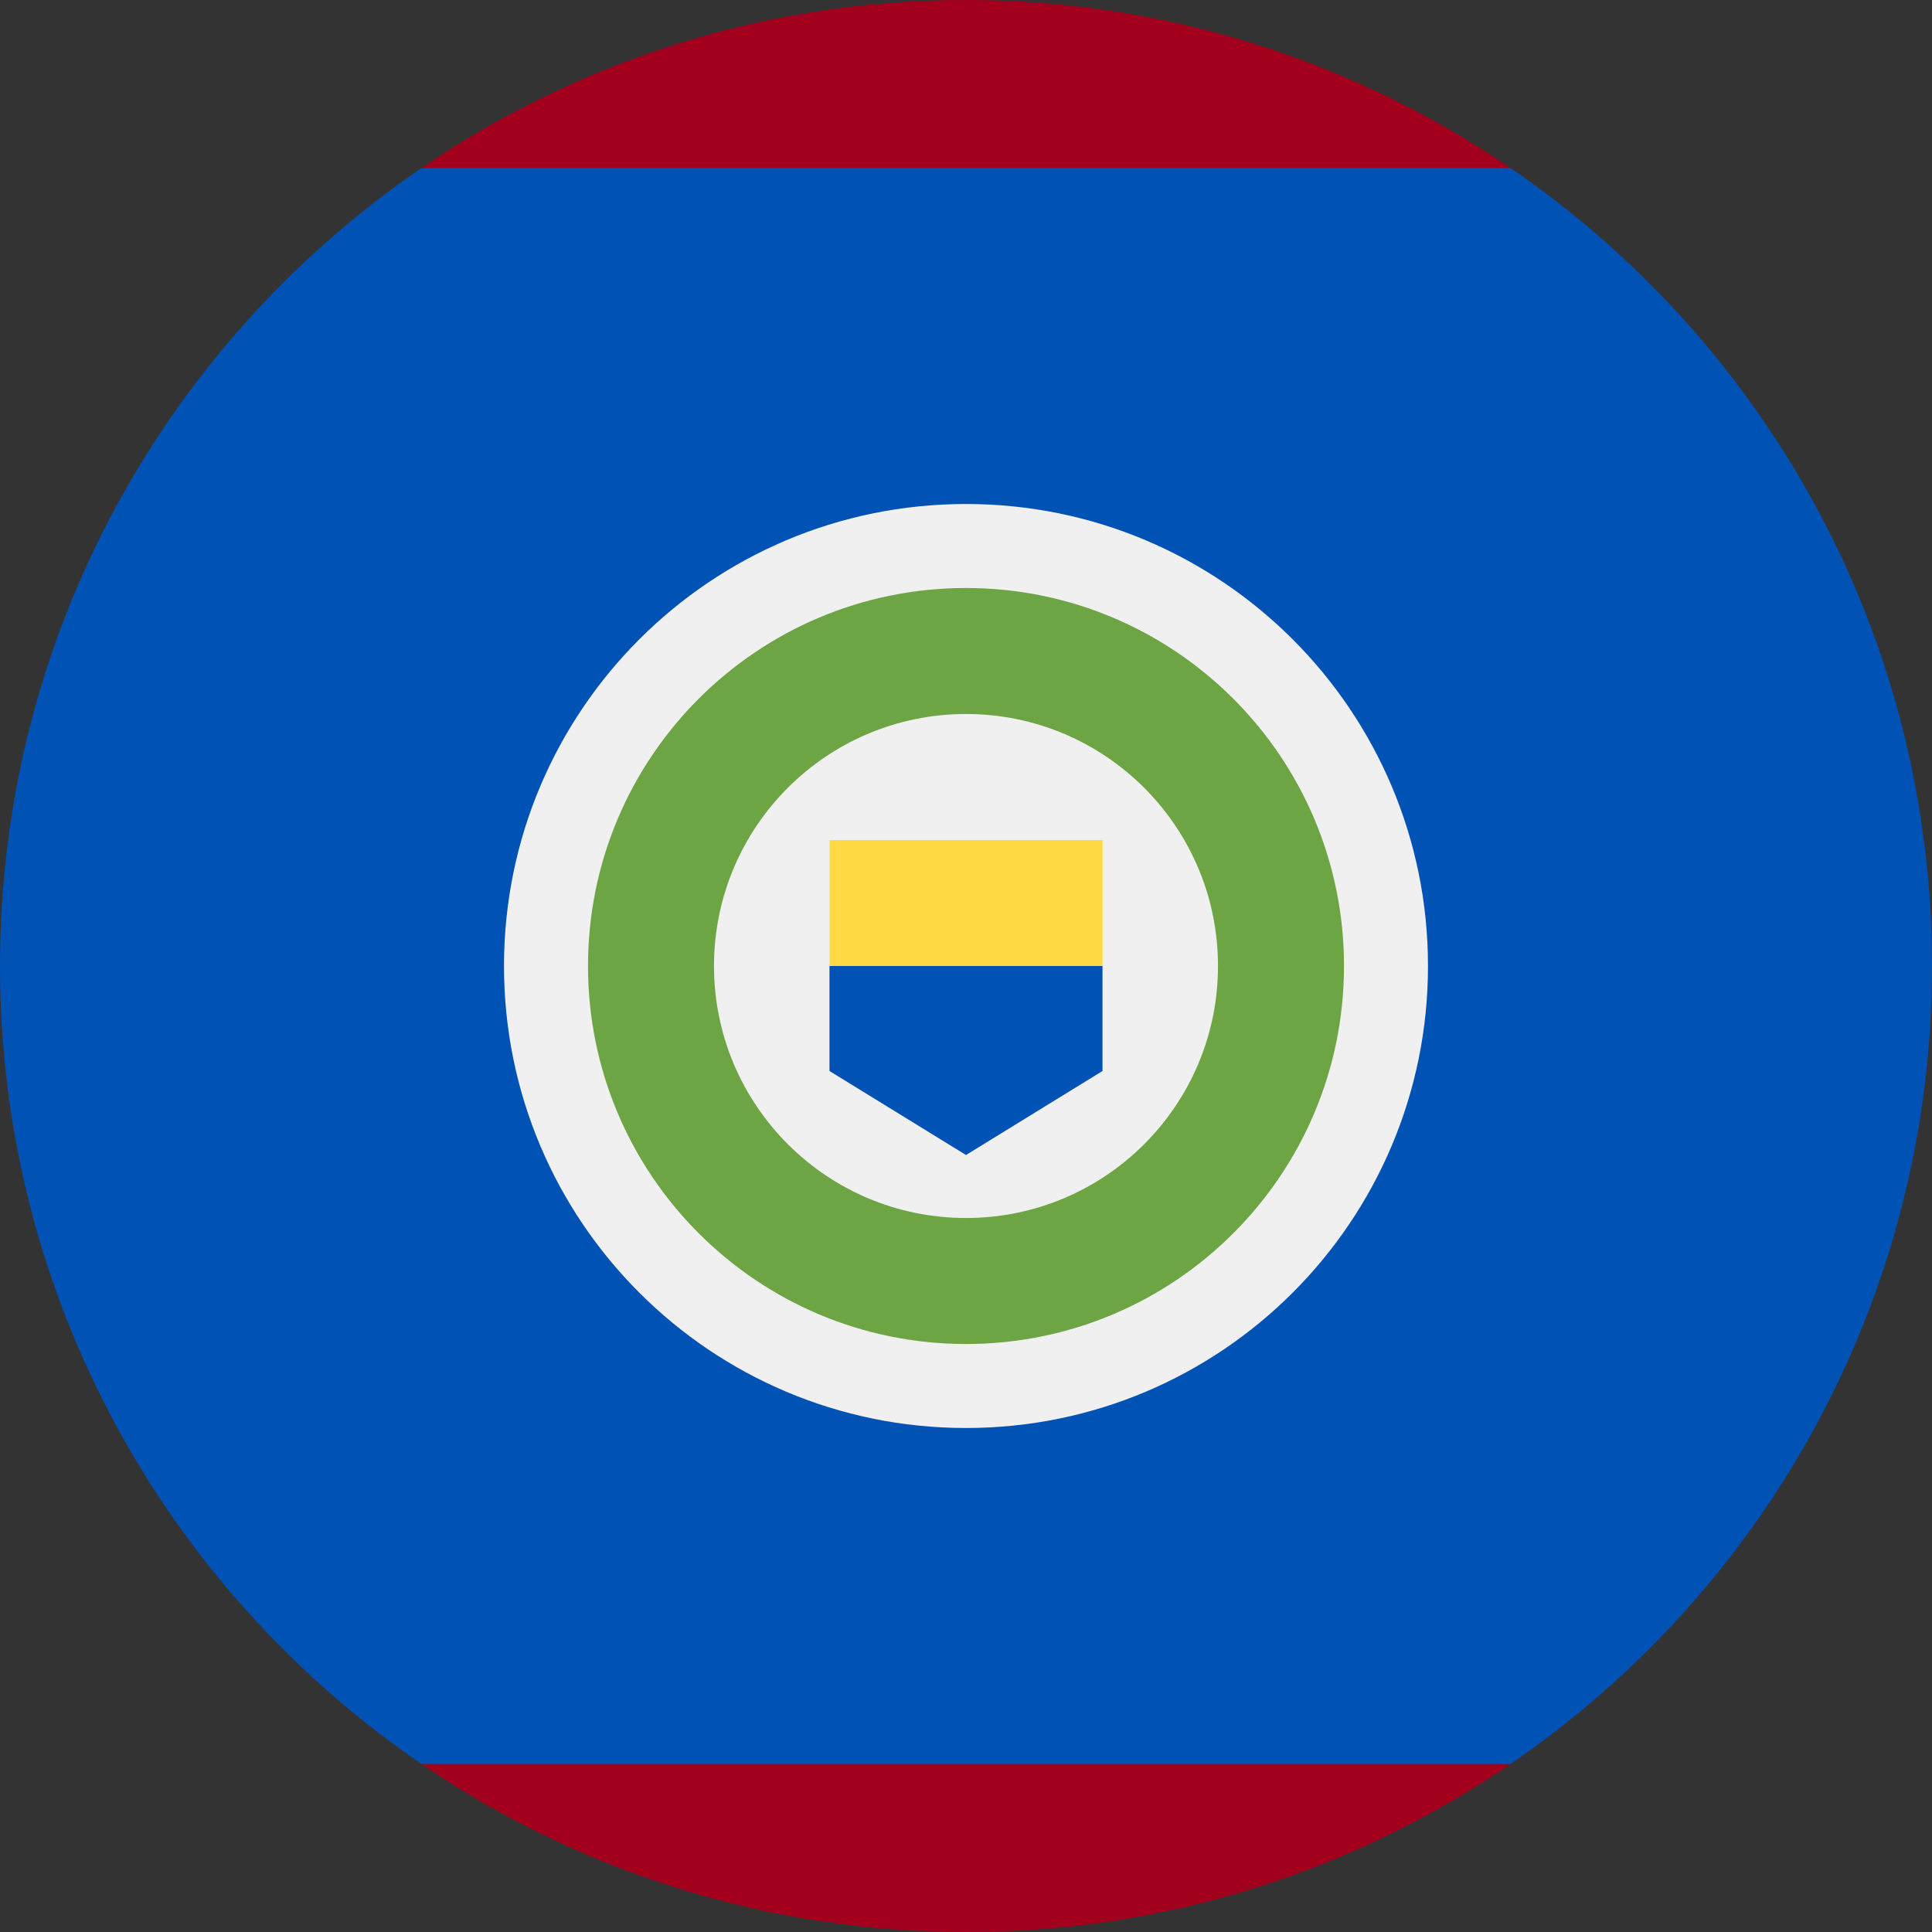 <svg width="150" height="150" viewBox="0 0 150 150" fill="none" xmlns="http://www.w3.org/2000/svg">
<rect x="0" y="0" width="150" height="150" fill="#333333" stroke="none"/>
<path d="M150 75C150 49.259 137.031 26.55 117.272 13.043L75 9.782L32.728 13.043C12.97 26.55 0 49.26 0 75C0 100.741 12.97 123.449 32.728 136.956L75 140.217L117.272 136.956C137.031 123.449 150 100.741 150 75Z" fill="#0052B4"/>
<path d="M117.272 13.044C105.235 4.815 90.681 0 75 0C59.319 0 44.765 4.815 32.728 13.044H117.272Z" fill="#A2001D"/>
<path d="M32.728 136.957C44.765 145.185 59.319 150 75 150C90.681 150 105.235 145.185 117.272 136.957H32.728Z" fill="#A2001D"/>
<path d="M74.999 110.87C94.81 110.87 110.869 94.81 110.869 75C110.869 55.19 94.81 39.13 74.999 39.13C55.189 39.13 39.13 55.19 39.13 75C39.13 94.81 55.189 110.87 74.999 110.87Z" fill="#F0F0F0"/>
<path d="M75 104.348C91.209 104.348 104.348 91.208 104.348 75C104.348 58.791 91.209 45.652 75 45.652C58.792 45.652 45.652 58.791 45.652 75C45.652 91.208 58.792 104.348 75 104.348Z" fill="#6DA544"/>
<path d="M75 94.565C85.805 94.565 94.565 85.805 94.565 75C94.565 64.194 85.805 55.435 75 55.435C64.194 55.435 55.435 64.194 55.435 75C55.435 85.805 64.194 94.565 75 94.565Z" fill="#F0F0F0"/>
<path d="M75 70.108L64.402 75V83.152L75 89.674L85.598 83.152V75L75 70.108Z" fill="#0052B4"/>
<path d="M64.402 65.218H85.598V75H64.402V65.218Z" fill="#FFDA44"/>
</svg>
